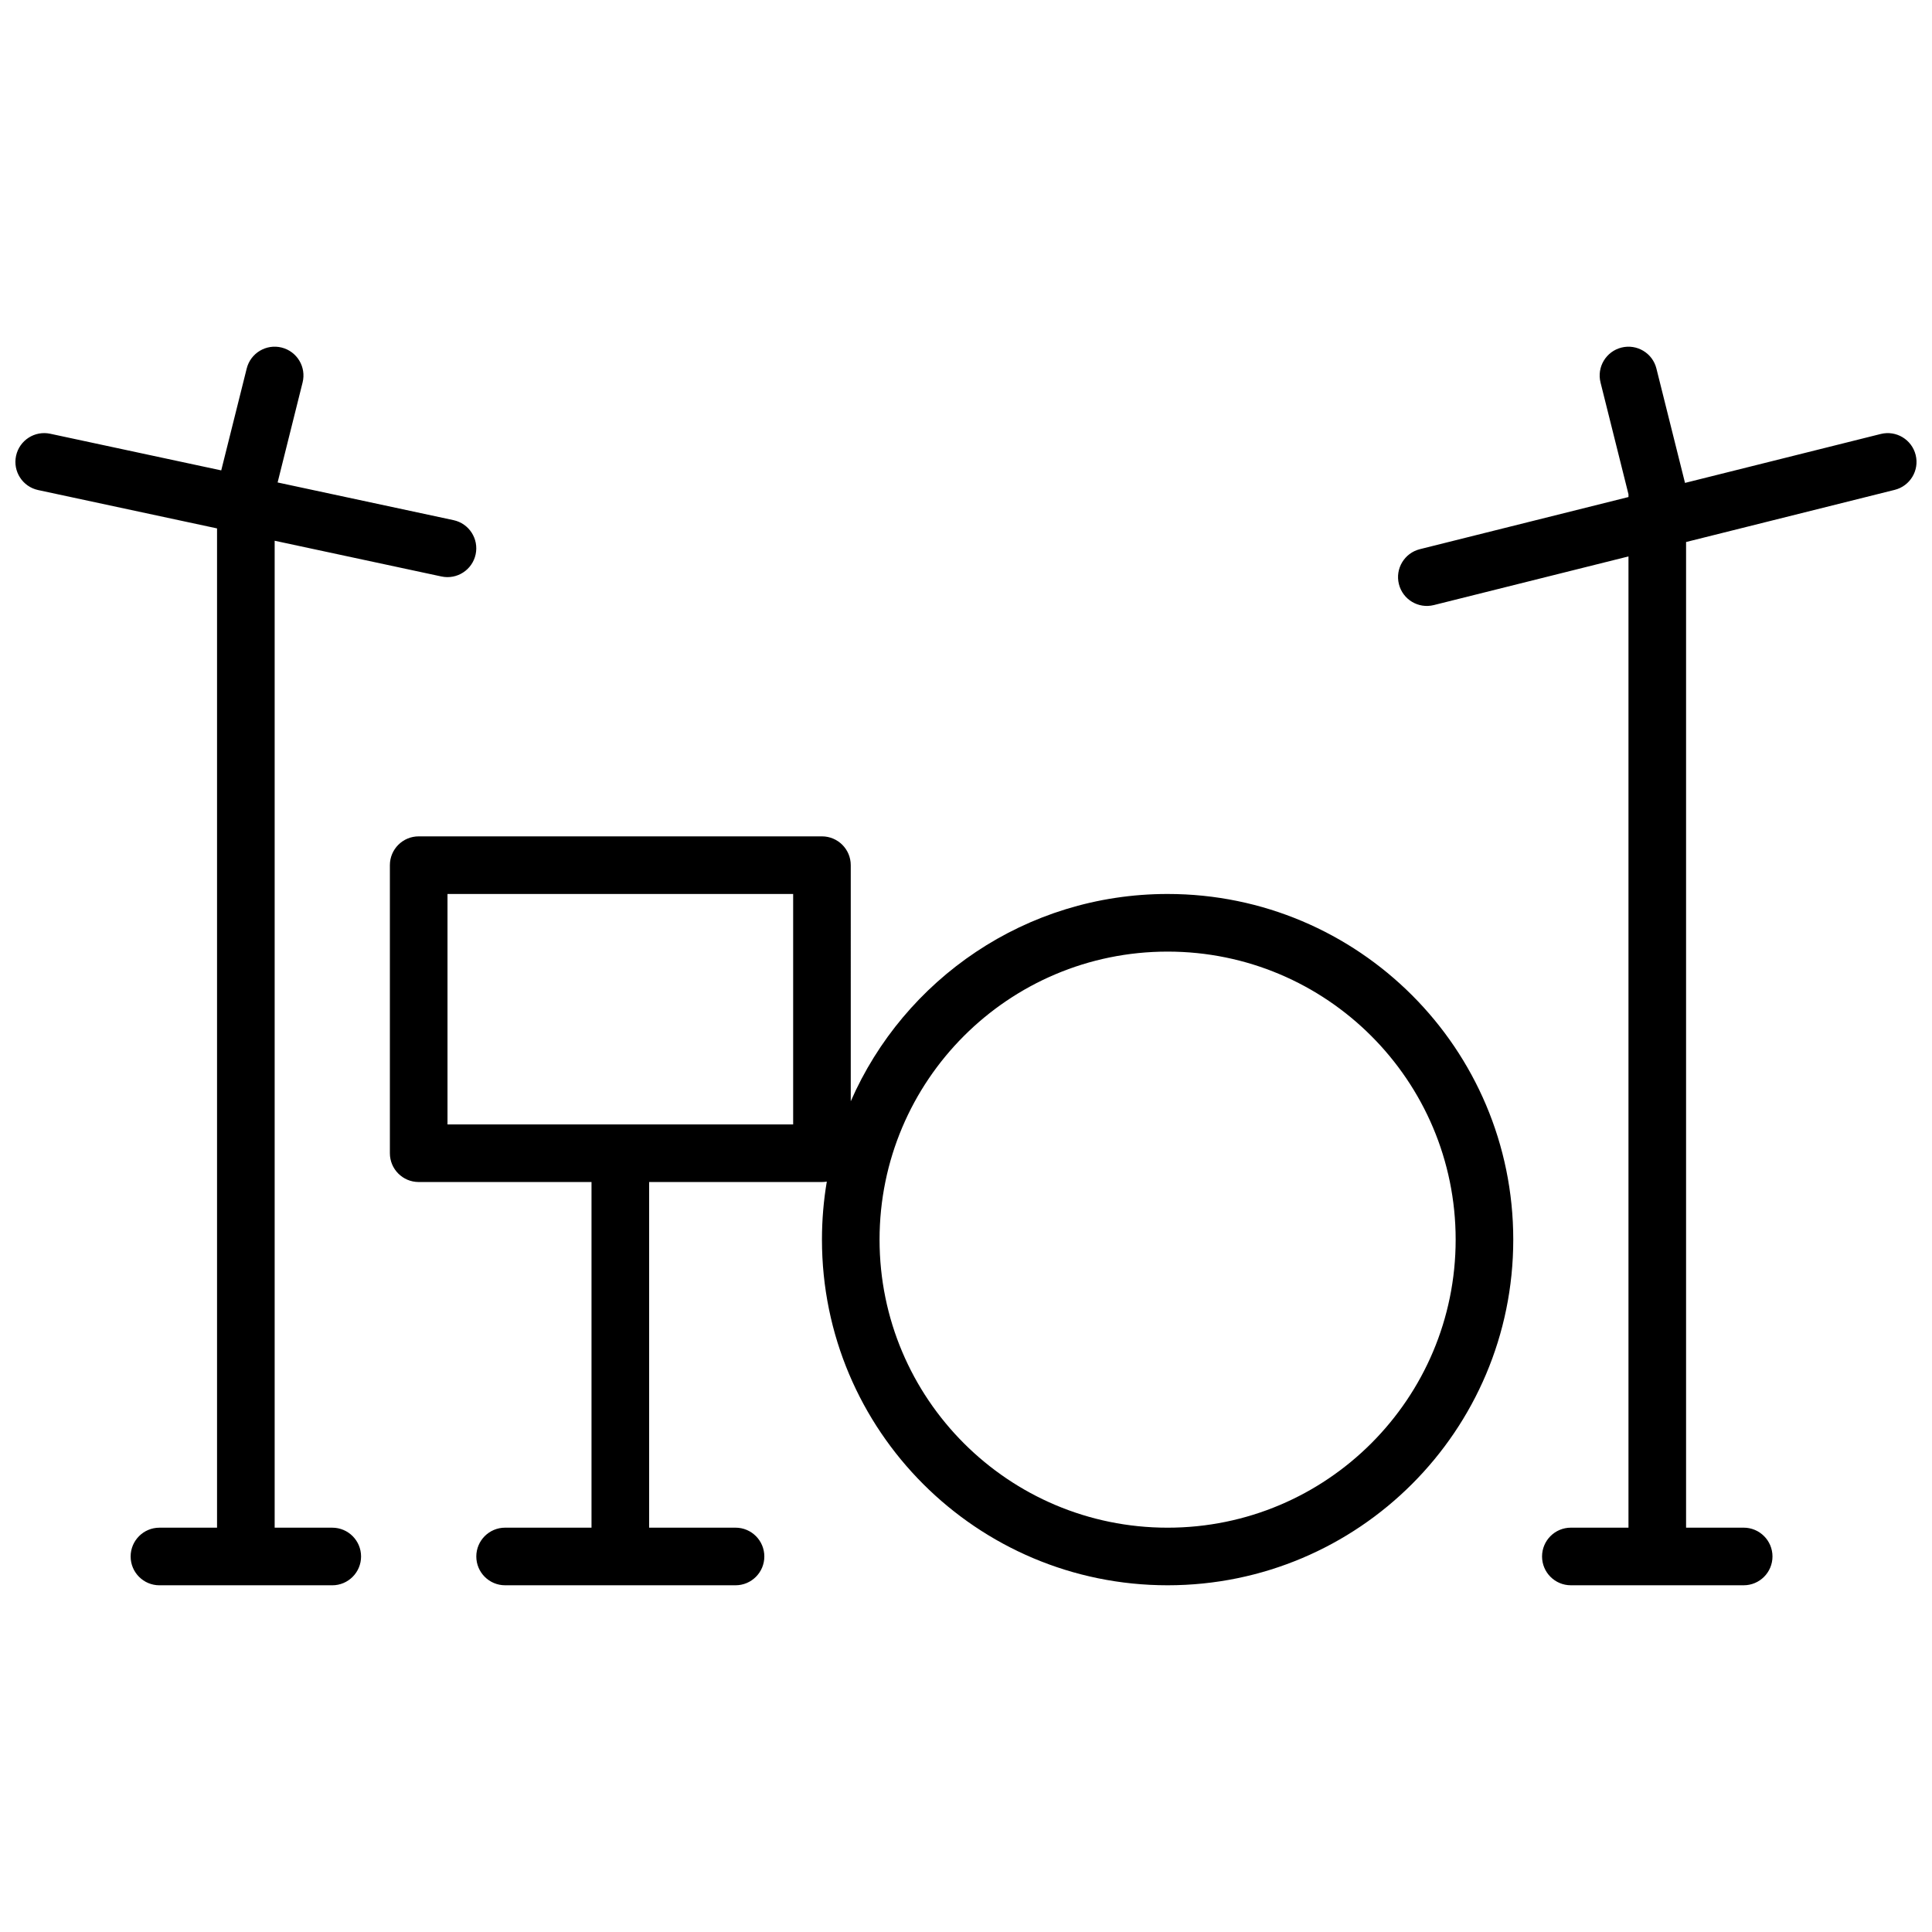 <?xml version="1.0" encoding="UTF-8"?>
<!-- Uploaded to: ICON Repo, www.svgrepo.com, Generator: ICON Repo Mixer Tools -->
<svg width="800px" height="800px" version="1.1" viewBox="144 144 512 512" xmlns="http://www.w3.org/2000/svg">
 <defs>
  <clipPath id="a">
   <path d="m148.09 235h503.81v330h-503.81z"/>
  </clipPath>
 </defs>
 <g clip-path="url(#a)">
  <path d="m369.46 435.85c14.141-32.34 46.414-54.938 83.969-54.938 50.59 0 91.602 41.012 91.602 91.602s-41.012 91.602-91.602 91.602-91.602-41.012-91.602-91.602c0-5.238 0.438-10.375 1.285-15.375-0.418 0.07-0.848 0.109-1.285 0.109h-45.801v91.602h22.898c4.219 0 7.633 3.418 7.633 7.633s-3.414 7.633-7.633 7.633h-61.066c-4.215 0-7.633-3.418-7.633-7.633s3.418-7.633 7.633-7.633h22.898v-91.602h-45.801c-4.215 0-7.633-3.418-7.633-7.633v-76.336c0-4.215 3.418-7.633 7.633-7.633h106.87c4.215 0 7.633 3.418 7.633 7.633zm-15.266 6.133v-61.07h-91.602v61.07zm99.234 106.87c42.156 0 76.336-34.176 76.336-76.336 0-42.156-34.18-76.332-76.336-76.332-42.16 0-76.336 34.176-76.336 76.332 0 42.16 34.176 76.336 76.336 76.336zm-236.64-261.55v261.55h15.266c4.215 0 7.633 3.418 7.633 7.633s-3.418 7.633-7.633 7.633h-45.801c-4.215 0-7.633-3.418-7.633-7.633s3.418-7.633 7.633-7.633h15.266v-264.82l-47.398-10.16c-4.125-0.883-6.75-4.941-5.867-9.062 0.887-4.121 4.941-6.746 9.066-5.863l45.312 9.711 6.75-27c1.02-4.09 5.164-6.574 9.254-5.555 4.094 1.023 6.578 5.168 5.555 9.258l-6.621 26.496 46.617 9.988c4.121 0.883 6.746 4.941 5.863 9.066-0.883 4.121-4.941 6.746-9.062 5.863zm374.04 0.336v261.21h15.266c4.215 0 7.633 3.418 7.633 7.633s-3.418 7.633-7.633 7.633h-45.801c-4.215 0-7.633-3.418-7.633-7.633s3.418-7.633 7.633-7.633h15.27v-257.39l-51.586 12.895c-4.09 1.023-8.234-1.465-9.254-5.555-1.023-4.09 1.461-8.234 5.551-9.258l55.289-13.82v-0.734l-7.406-29.621c-1.023-4.09 1.465-8.234 5.555-9.258 4.09-1.02 8.234 1.465 9.254 5.555l7.578 30.312 51.867-12.965c4.09-1.023 8.234 1.465 9.258 5.555 1.023 4.09-1.465 8.234-5.555 9.254z"/>
 </g>
</svg>